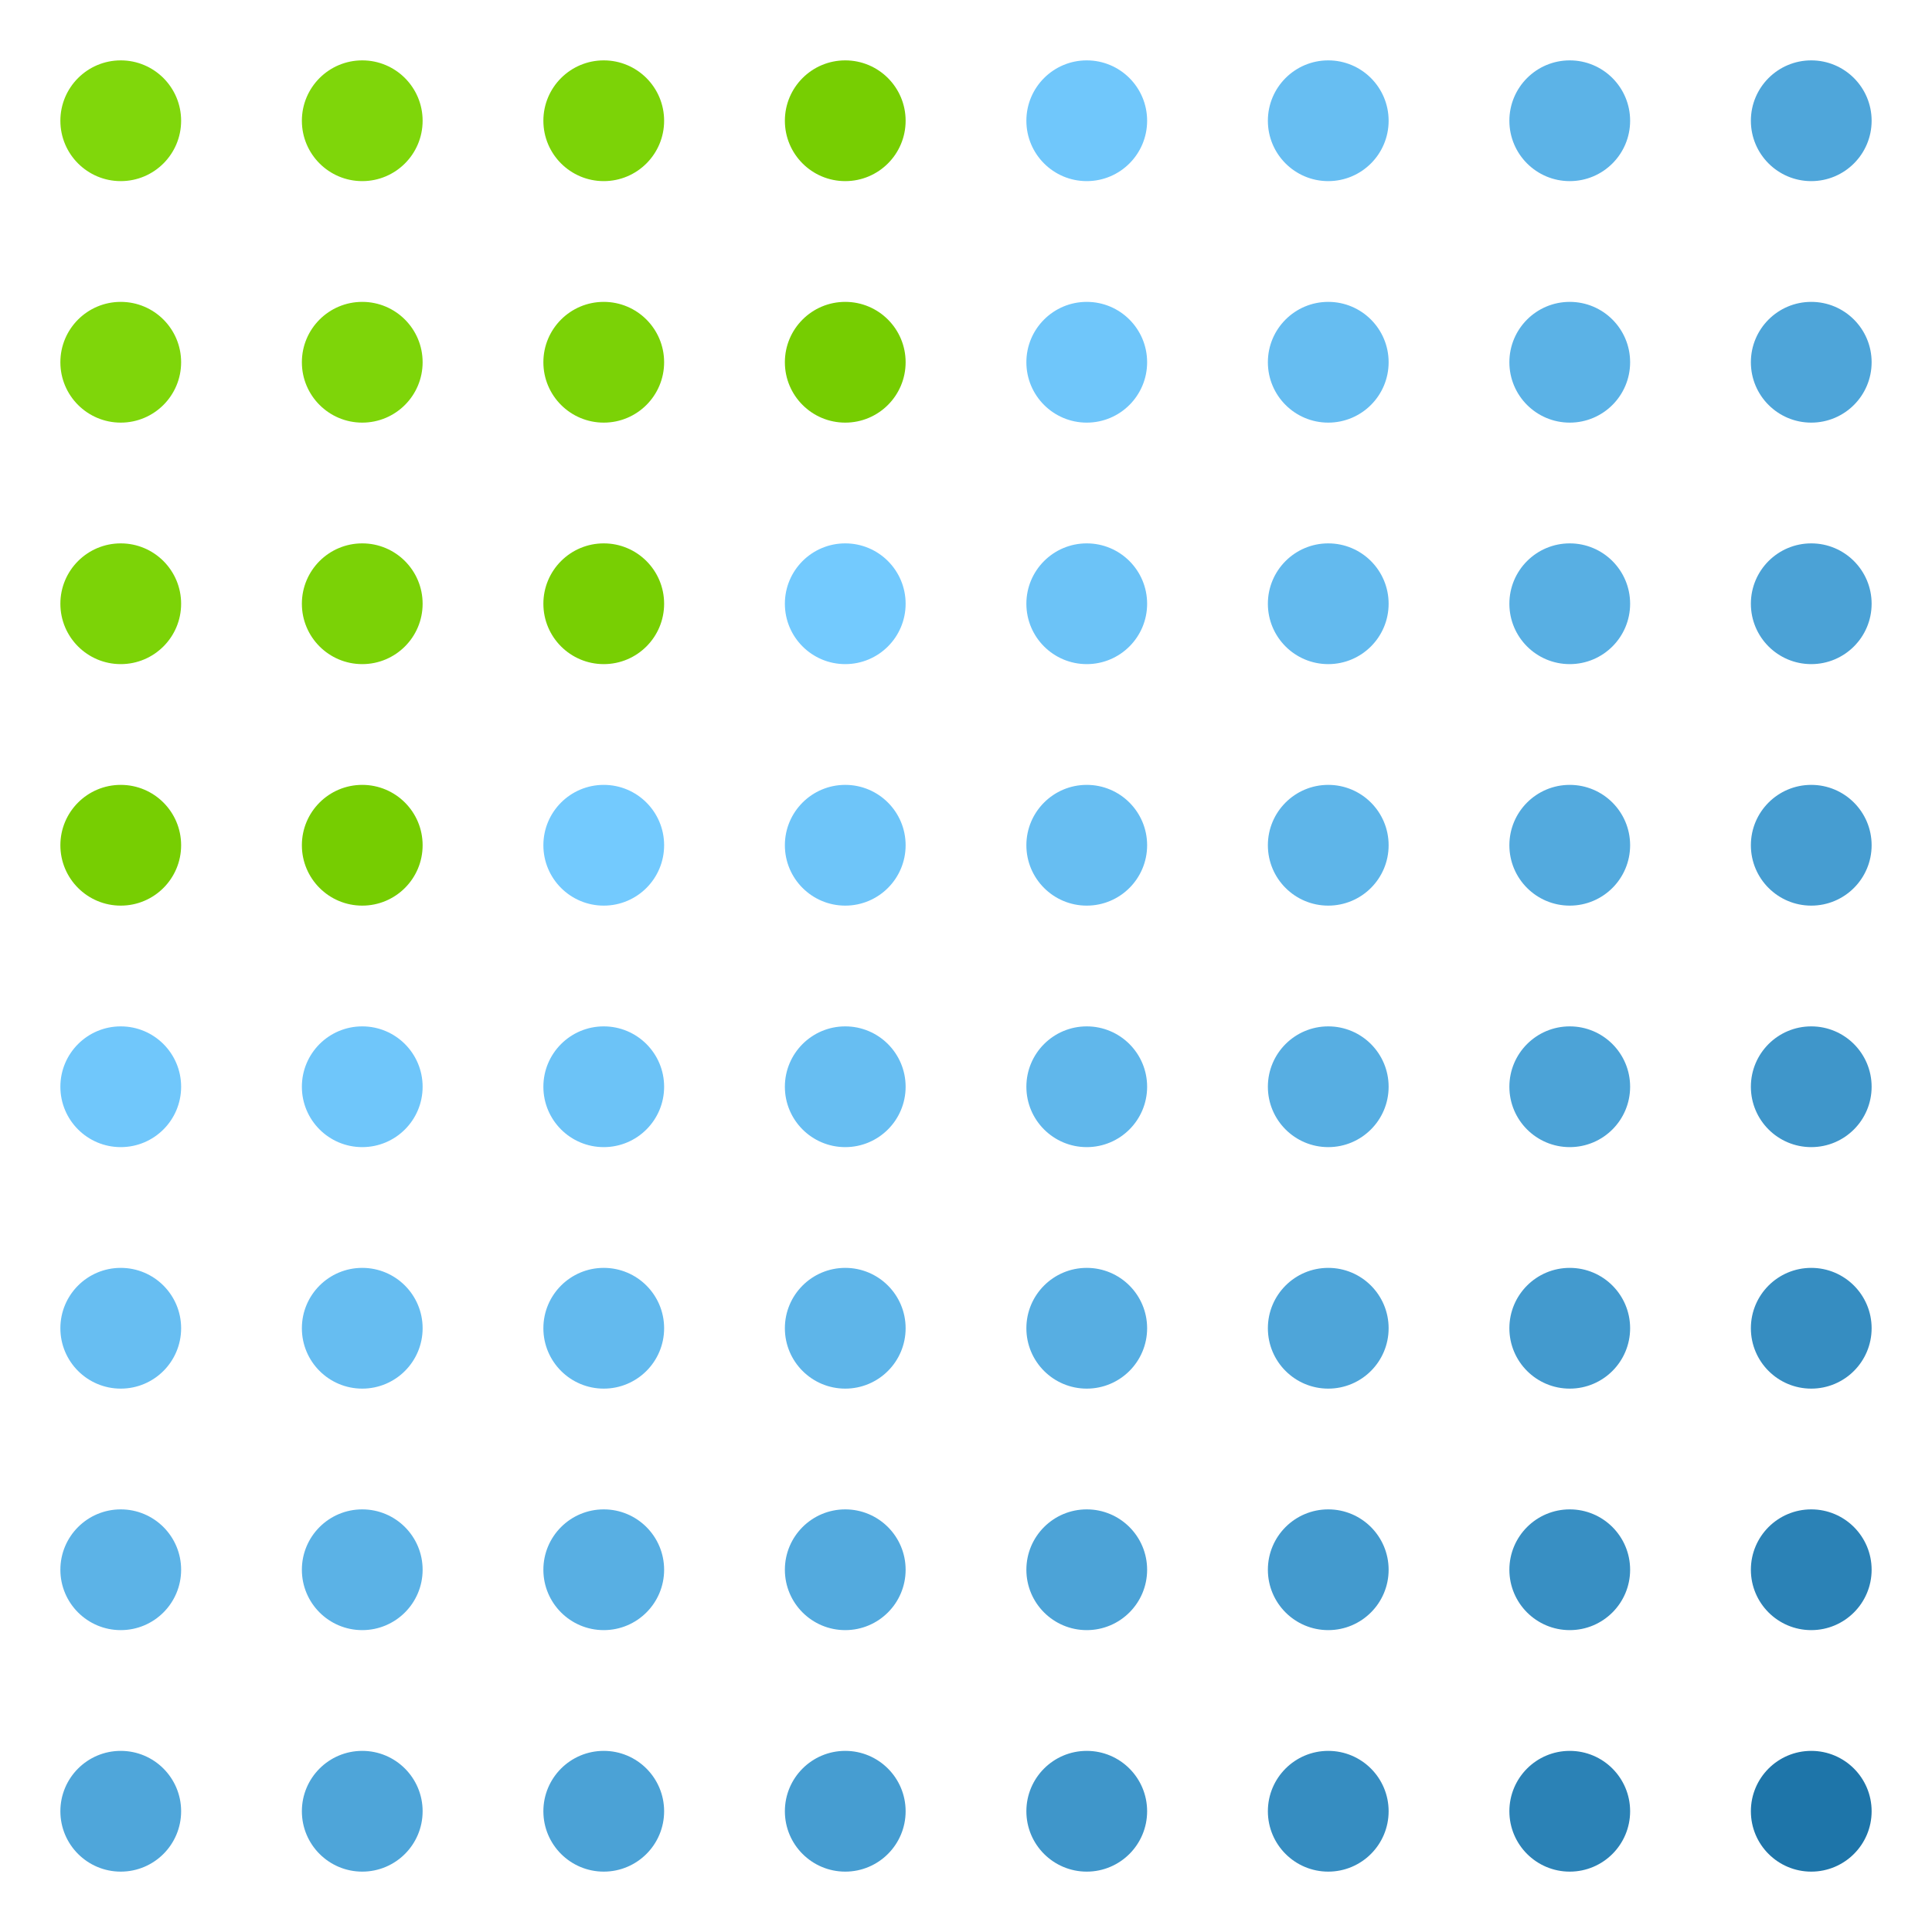 <svg width="256" height="256" version="1.1" xmlns="http://www.w3.org/2000/svg" class="s1" style="background:radial-gradient(rgb(244,127,40), rgb(127,40,244));"><style>.s1{--a:rgb(244,127,40);--b:rgb(127,40,244);transition: all 1000ms ease;}.s1:hover {filter:invert(1);}.u{animation:32000ms infinite alternate a,5100ms infinite alternate b;transform-origin:50% 50%;}@keyframes a{25%{filter:hue-rotate(0deg);transform:scale(1);}50%{filter:hue-rotate(180deg);transform:scale(1.6);}75%{filter:hue-rotate(0deg);transform:scale(1);}100%{filter:hue-rotate(-180deg);transform:scale(1.2);}}@keyframes b{from{opacity: 1;}to {opacity: 0.5;}}</style><defs><circle id="r" cx="16" cy="16" height="32" width="32" r="8"></circle></defs><g id="g" style=""><use class="u" href="#r" x="0" y="0" fill="rgb(128,215,11)" style="animation-delay:100ms;" /><use class="u" href="#r" x="32" y="0" fill="rgb(127,214,10)" style="animation-delay:200ms;" /><use class="u" href="#r" x="64" y="0" fill="rgb(124,211,7)" style="animation-delay:300ms;" /><use class="u" href="#r" x="96" y="0" fill="rgb(119,206,2)" style="animation-delay:400ms;" /><use class="u" href="#r" x="128" y="0" fill="rgb(112,199,251)" style="animation-delay:500ms;" /><use class="u" href="#r" x="160" y="0" fill="rgb(103,190,242)" style="animation-delay:600ms;" /><use class="u" href="#r" x="192" y="0" fill="rgb(92,179,231)" style="animation-delay:700ms;" /><use class="u" href="#r" x="224" y="0" fill="rgb(79,166,218)" style="animation-delay:800ms;" /><use class="u" href="#r" x="0" y="32" fill="rgb(127,214,10)" style="animation-delay:900ms;" /><use class="u" href="#r" x="32" y="32" fill="rgb(126,213,9)" style="animation-delay:1000ms;" /><use class="u" href="#r" x="64" y="32" fill="rgb(123,210,6)" style="animation-delay:1100ms;" /><use class="u" href="#r" x="96" y="32" fill="rgb(118,205,1)" style="animation-delay:1200ms;" /><use class="u" href="#r" x="128" y="32" fill="rgb(111,198,250)" style="animation-delay:1300ms;" /><use class="u" href="#r" x="160" y="32" fill="rgb(102,189,241)" style="animation-delay:1400ms;" /><use class="u" href="#r" x="192" y="32" fill="rgb(91,178,230)" style="animation-delay:1500ms;" /><use class="u" href="#r" x="224" y="32" fill="rgb(78,165,217)" style="animation-delay:1600ms;" /><use class="u" href="#r" x="0" y="64" fill="rgb(124,211,7)" style="animation-delay:1700ms;" /><use class="u" href="#r" x="32" y="64" fill="rgb(123,210,6)" style="animation-delay:1800ms;" /><use class="u" href="#r" x="64" y="64" fill="rgb(120,207,3)" style="animation-delay:1900ms;" /><use class="u" href="#r" x="96" y="64" fill="rgb(115,202,254)" style="animation-delay:2000ms;" /><use class="u" href="#r" x="128" y="64" fill="rgb(108,195,247)" style="animation-delay:2100ms;" /><use class="u" href="#r" x="160" y="64" fill="rgb(99,186,238)" style="animation-delay:2200ms;" /><use class="u" href="#r" x="192" y="64" fill="rgb(88,175,227)" style="animation-delay:2300ms;" /><use class="u" href="#r" x="224" y="64" fill="rgb(75,162,214)" style="animation-delay:2400ms;" /><use class="u" href="#r" x="0" y="96" fill="rgb(119,206,2)" style="animation-delay:2500ms;" /><use class="u" href="#r" x="32" y="96" fill="rgb(118,205,1)" style="animation-delay:2600ms;" /><use class="u" href="#r" x="64" y="96" fill="rgb(115,202,254)" style="animation-delay:2700ms;" /><use class="u" href="#r" x="96" y="96" fill="rgb(110,197,249)" style="animation-delay:2800ms;" /><use class="u" href="#r" x="128" y="96" fill="rgb(103,190,242)" style="animation-delay:2900ms;" /><use class="u" href="#r" x="160" y="96" fill="rgb(94,181,233)" style="animation-delay:3000ms;" /><use class="u" href="#r" x="192" y="96" fill="rgb(83,170,222)" style="animation-delay:3100ms;" /><use class="u" href="#r" x="224" y="96" fill="rgb(70,157,209)" style="animation-delay:3200ms;" /><use class="u" href="#r" x="0" y="128" fill="rgb(112,199,251)" style="animation-delay:3300ms;" /><use class="u" href="#r" x="32" y="128" fill="rgb(111,198,250)" style="animation-delay:3400ms;" /><use class="u" href="#r" x="64" y="128" fill="rgb(108,195,247)" style="animation-delay:3500ms;" /><use class="u" href="#r" x="96" y="128" fill="rgb(103,190,242)" style="animation-delay:3600ms;" /><use class="u" href="#r" x="128" y="128" fill="rgb(96,183,235)" style="animation-delay:3700ms;" /><use class="u" href="#r" x="160" y="128" fill="rgb(87,174,226)" style="animation-delay:3800ms;" /><use class="u" href="#r" x="192" y="128" fill="rgb(76,163,215)" style="animation-delay:3900ms;" /><use class="u" href="#r" x="224" y="128" fill="rgb(63,150,202)" style="animation-delay:4000ms;" /><use class="u" href="#r" x="0" y="160" fill="rgb(103,190,242)" style="animation-delay:4100ms;" /><use class="u" href="#r" x="32" y="160" fill="rgb(102,189,241)" style="animation-delay:4200ms;" /><use class="u" href="#r" x="64" y="160" fill="rgb(99,186,238)" style="animation-delay:4300ms;" /><use class="u" href="#r" x="96" y="160" fill="rgb(94,181,233)" style="animation-delay:4400ms;" /><use class="u" href="#r" x="128" y="160" fill="rgb(87,174,226)" style="animation-delay:4500ms;" /><use class="u" href="#r" x="160" y="160" fill="rgb(78,165,217)" style="animation-delay:4600ms;" /><use class="u" href="#r" x="192" y="160" fill="rgb(67,154,206)" style="animation-delay:4700ms;" /><use class="u" href="#r" x="224" y="160" fill="rgb(54,141,193)" style="animation-delay:4800ms;" /><use class="u" href="#r" x="0" y="192" fill="rgb(92,179,231)" style="animation-delay:4900ms;" /><use class="u" href="#r" x="32" y="192" fill="rgb(91,178,230)" style="animation-delay:5000ms;" /><use class="u" href="#r" x="64" y="192" fill="rgb(88,175,227)" style="animation-delay:5100ms;" /><use class="u" href="#r" x="96" y="192" fill="rgb(83,170,222)" style="animation-delay:5200ms;" /><use class="u" href="#r" x="128" y="192" fill="rgb(76,163,215)" style="animation-delay:5300ms;" /><use class="u" href="#r" x="160" y="192" fill="rgb(67,154,206)" style="animation-delay:5400ms;" /><use class="u" href="#r" x="192" y="192" fill="rgb(56,143,195)" style="animation-delay:5500ms;" /><use class="u" href="#r" x="224" y="192" fill="rgb(43,130,182)" style="animation-delay:5600ms;" /><use class="u" href="#r" x="0" y="224" fill="rgb(79,166,218)" style="animation-delay:5700ms;" /><use class="u" href="#r" x="32" y="224" fill="rgb(78,165,217)" style="animation-delay:5800ms;" /><use class="u" href="#r" x="64" y="224" fill="rgb(75,162,214)" style="animation-delay:5900ms;" /><use class="u" href="#r" x="96" y="224" fill="rgb(70,157,209)" style="animation-delay:6000ms;" /><use class="u" href="#r" x="128" y="224" fill="rgb(63,150,202)" style="animation-delay:6100ms;" /><use class="u" href="#r" x="160" y="224" fill="rgb(54,141,193)" style="animation-delay:6200ms;" /><use class="u" href="#r" x="192" y="224" fill="rgb(43,130,182)" style="animation-delay:6300ms;" /><use class="u" href="#r" x="224" y="224" fill="rgb(30,117,169)" style="animation-delay:6400ms;" /></g></svg>